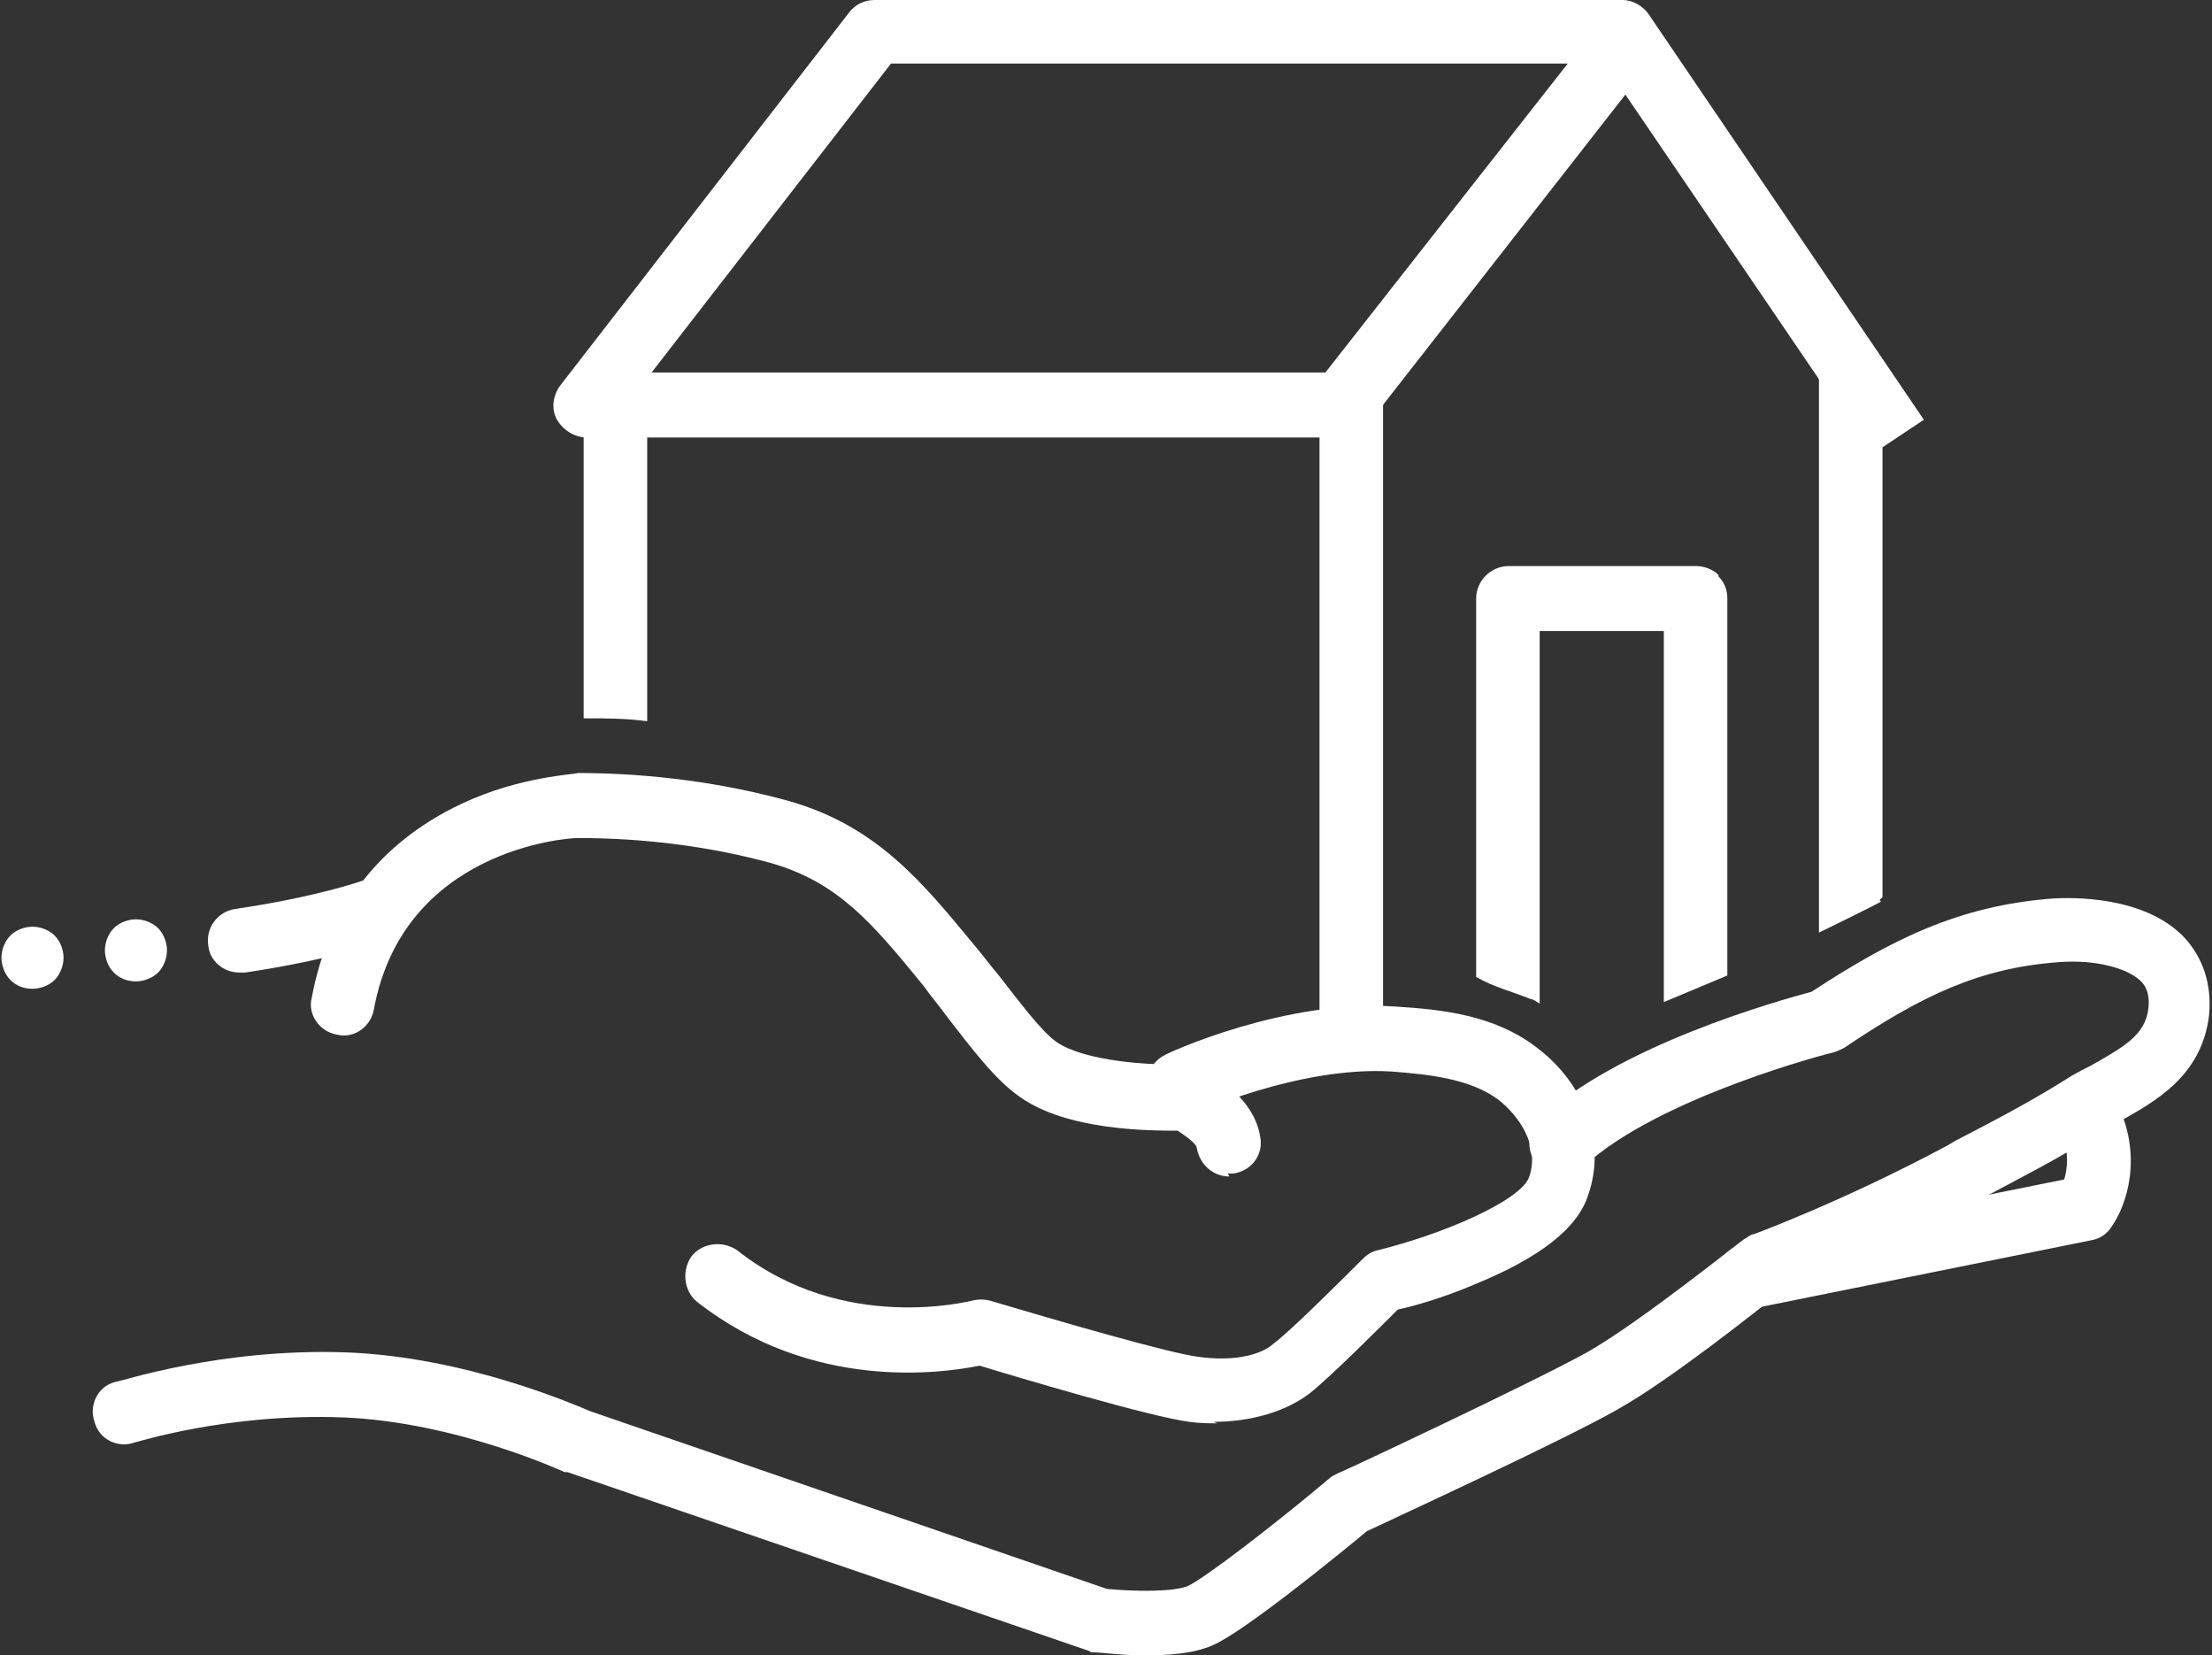 <svg xmlns="http://www.w3.org/2000/svg" id="Ebene_1" viewBox="0 0 149.7 112"><rect x="0" y="0" width="149.7" height="112" fill="#333333" stroke="none"/><g><path d="M16.2,65.8c-1.1,0-2-.8-2.1-1.8-.2-1.2.6-2.3,1.8-2.5,5.5-.8,8.6-1.9,8.6-1.9,1.1-.4,2.4.2,2.8,1.3.4,1.1-.2,2.4-1.3,2.8-.1,0-3.4,1.2-9.4,2.1-.1,0-.2,0-.3,0Z" fill="#fff"></path><g><path d="M2.2,66.9c-.6,0-1.1-.2-1.5-.6-.4-.4-.6-1-.6-1.5s.2-1.1.6-1.5c.4-.4,1-.6,1.5-.6s1.1.2,1.5.6c.4.4.6,1,.6,1.5s-.2,1.1-.6,1.5c-.4.4-1,.6-1.5.6Z" fill="#fff"></path><path d="M9.2,66.4c-.6,0-1.1-.2-1.5-.6-.4-.4-.6-1-.6-1.5s.2-1.1.6-1.5c.4-.4,1-.6,1.5-.6s1.1.2,1.5.6c.4.4.6,1,.6,1.5s-.2,1.1-.6,1.5c-.4.4-1,.6-1.5.6Z" fill="#fff"></path></g><path d="M83.2,79.6c-1.1,0-2-.8-2.2-1.9,0-.3-.7-.8-1.3-1.2-1.9,0-7.5,0-10.7-2.3-1.6-1.1-3.2-3.2-4.9-5.4-.5-.7-1.1-1.4-1.6-2.1-3.5-4.3-5.8-7-10.3-8.3-4-1.1-8.5-1.7-13.1-1.7-.8,0-11.8.8-13.8,11.6-.2,1.2-1.4,2-2.5,1.7-1.2-.2-2-1.4-1.7-2.5,1.1-6,4.6-10.5,10.1-13.1,4-1.9,7.8-2,7.9-2.1,0,0,0,0,0,0,5,0,10,.7,14.3,1.9,6,1.7,9.1,5.6,12.5,9.7.6.7,1.1,1.4,1.7,2.1,1.4,1.8,2.9,3.8,3.9,4.5,1.9,1.3,6.3,1.6,8.6,1.5.4,0,.7,0,1,.2.6.3,3.8,1.9,4.2,4.8.2,1.2-.7,2.3-1.9,2.4,0,0-.2,0-.3,0Z" fill="#fff"></path><path d="M82.4,96.3c-.6,0-1.2,0-1.9-.1-2.5-.3-11.6-3-14.2-3.8-2.5.5-11.3,1.8-19.1-4.3-.9-.7-1.1-2.1-.4-3.1.7-.9,2.1-1.1,3.1-.4,7.2,5.7,15.8,3.4,15.9,3.4.4-.1.8-.1,1.2,0,4.7,1.4,12.3,3.6,14.1,3.8,2.1.3,4.1,0,5.1-.9,1.2-.9,4.7-4.4,6-5.7.3-.3.6-.5,1-.6,4.5-1.1,9.8-3.4,10.3-5,.7-2.1-.7-4.1-2.1-5.2-1.9-1.4-4.6-1.7-7.2-1.9-6.3-.4-13.5,2.9-13.5,2.9-1.1.5-2.4,0-2.9-1.1-.5-1.1,0-2.4,1-2.9.3-.2,8.2-3.8,15.6-3.3,3.3.2,6.7.6,9.5,2.7,3.4,2.5,4.8,6.5,3.6,10-.7,2.3-3.3,4.3-7.7,6.1-2.1.9-4.2,1.5-5.2,1.7-1.2,1.2-4.6,4.6-6,5.7-1.6,1.2-3.9,1.9-6.5,1.9Z" fill="#fff"></path><path d="M77.5,112c-1.6,0-3-.2-3.4-.2-.2,0-.3,0-.4-.1l-35.3-12.1c0,0-.1,0-.2,0,0,0-7.3-3.4-15-3.7-7.8-.3-14,1.7-14.1,1.7-1.1.4-2.4-.2-2.7-1.4-.4-1.1.2-2.4,1.4-2.7.3,0,7.1-2.3,15.6-2,8.2.3,15.6,3.6,16.6,4l34.9,12c2,.2,4.6.2,5.5-.2,1.1-.5,5.8-4.1,9.6-7.3.1-.1.3-.2.5-.3.1,0,13.1-6.1,16.9-8.2,3.7-2.1,10.6-7.7,10.7-7.7.2-.1.4-.3.6-.3,0,0,6-2.2,13.1-6l.5-.3c2.7-1.4,5-2.6,7.4-4.1.6-.4,1.2-.7,1.8-1,2.3-1.3,3.7-2.1,3.9-3.9.1-1-.2-1.5-.5-1.8-.9-.9-3.1-1.5-5.6-1.3-5.4.4-9.3,2.3-14.5,5.8-.2.1-.4.2-.7.3-.1,0-11.8,3-16.9,7.7-.9.8-2.3.8-3.1,0-.8-.9-.8-2.2,0-3.1,5.4-5.1,16.3-8.1,18.5-8.7,5.5-3.6,10-5.8,16.2-6.3,1.4-.1,6.3-.2,9,2.6,1.3,1.4,1.9,3.2,1.7,5.3-.5,4.1-3.6,5.8-6.1,7.2-.6.3-1.1.6-1.6.9-2.5,1.6-4.9,2.8-7.7,4.3l-.5.3c-6.5,3.4-11.9,5.5-13.2,6.1-1.4,1.1-7.4,5.9-11,7.9-3.7,2.1-15,7.3-16.9,8.2-1.8,1.5-8.3,6.8-10.4,7.7-1.3.6-3.1.7-4.7.7Z" fill="#fff"></path><path d="M118.3,88.5c-1,0-1.9-.7-2.1-1.7-.2-1.2.5-2.3,1.7-2.6l21.8-4.4c.2-.7.4-1.9-.3-3.3-.6-1.1-.1-2.4.9-2.9,1.1-.6,2.4-.1,2.9.9,1.9,3.7.7,7.1-.3,8.5-.3.5-.8.8-1.3.9l-22.8,4.6c-.1,0-.3,0-.4,0Z" fill="#fff"></path></g><g><path d="M43.8,48.8c0-10.6,0-20.8,0-20.8v-2.2s-4.3,0-4.3,0v2.2s0,10.1,0,20.6c1.4,0,2.9,0,4.3.2Z" fill="#fff"></path><path d="M126.6,30.8l-16.6-24.4-17.5,22.4c-.4.5-1,.8-1.7.8h-51.1c-.8,0-1.6-.5-2-1.2-.4-.7-.3-1.6.2-2.3L57.5.8c.4-.5,1-.8,1.7-.8h50.6c.7,0,1.4.4,1.8,1l18.6,27.4-3.6,2.4ZM60.3,4.3l-16.2,20.9h45.6s16.4-20.9,16.4-20.9h-45.8Z" fill="#fff"></path><path d="M127.2,60.9c0,0,.1-.1.2-.2V25.1s-4.3,0-4.3,0v38s3.9-1.9,4.2-2.1Z" fill="#fff"></path><rect x="89.3" y="27.1" width="4.3" height="41.5" fill="#fff"></rect><path d="M116.3,38.9c-.4-.4-1-.6-1.5-.6h-12.7c-1.2,0-2.2,1-2.2,2.2v25.6c1.2.7,2.5,1,3.7,1.5.2,0,.4.2.6.3v-25.2h8.4v25.1s4.3-1.8,4.3-1.8v-25.5c0-.6-.2-1.1-.6-1.5Z" fill="#fff"></path></g></svg>